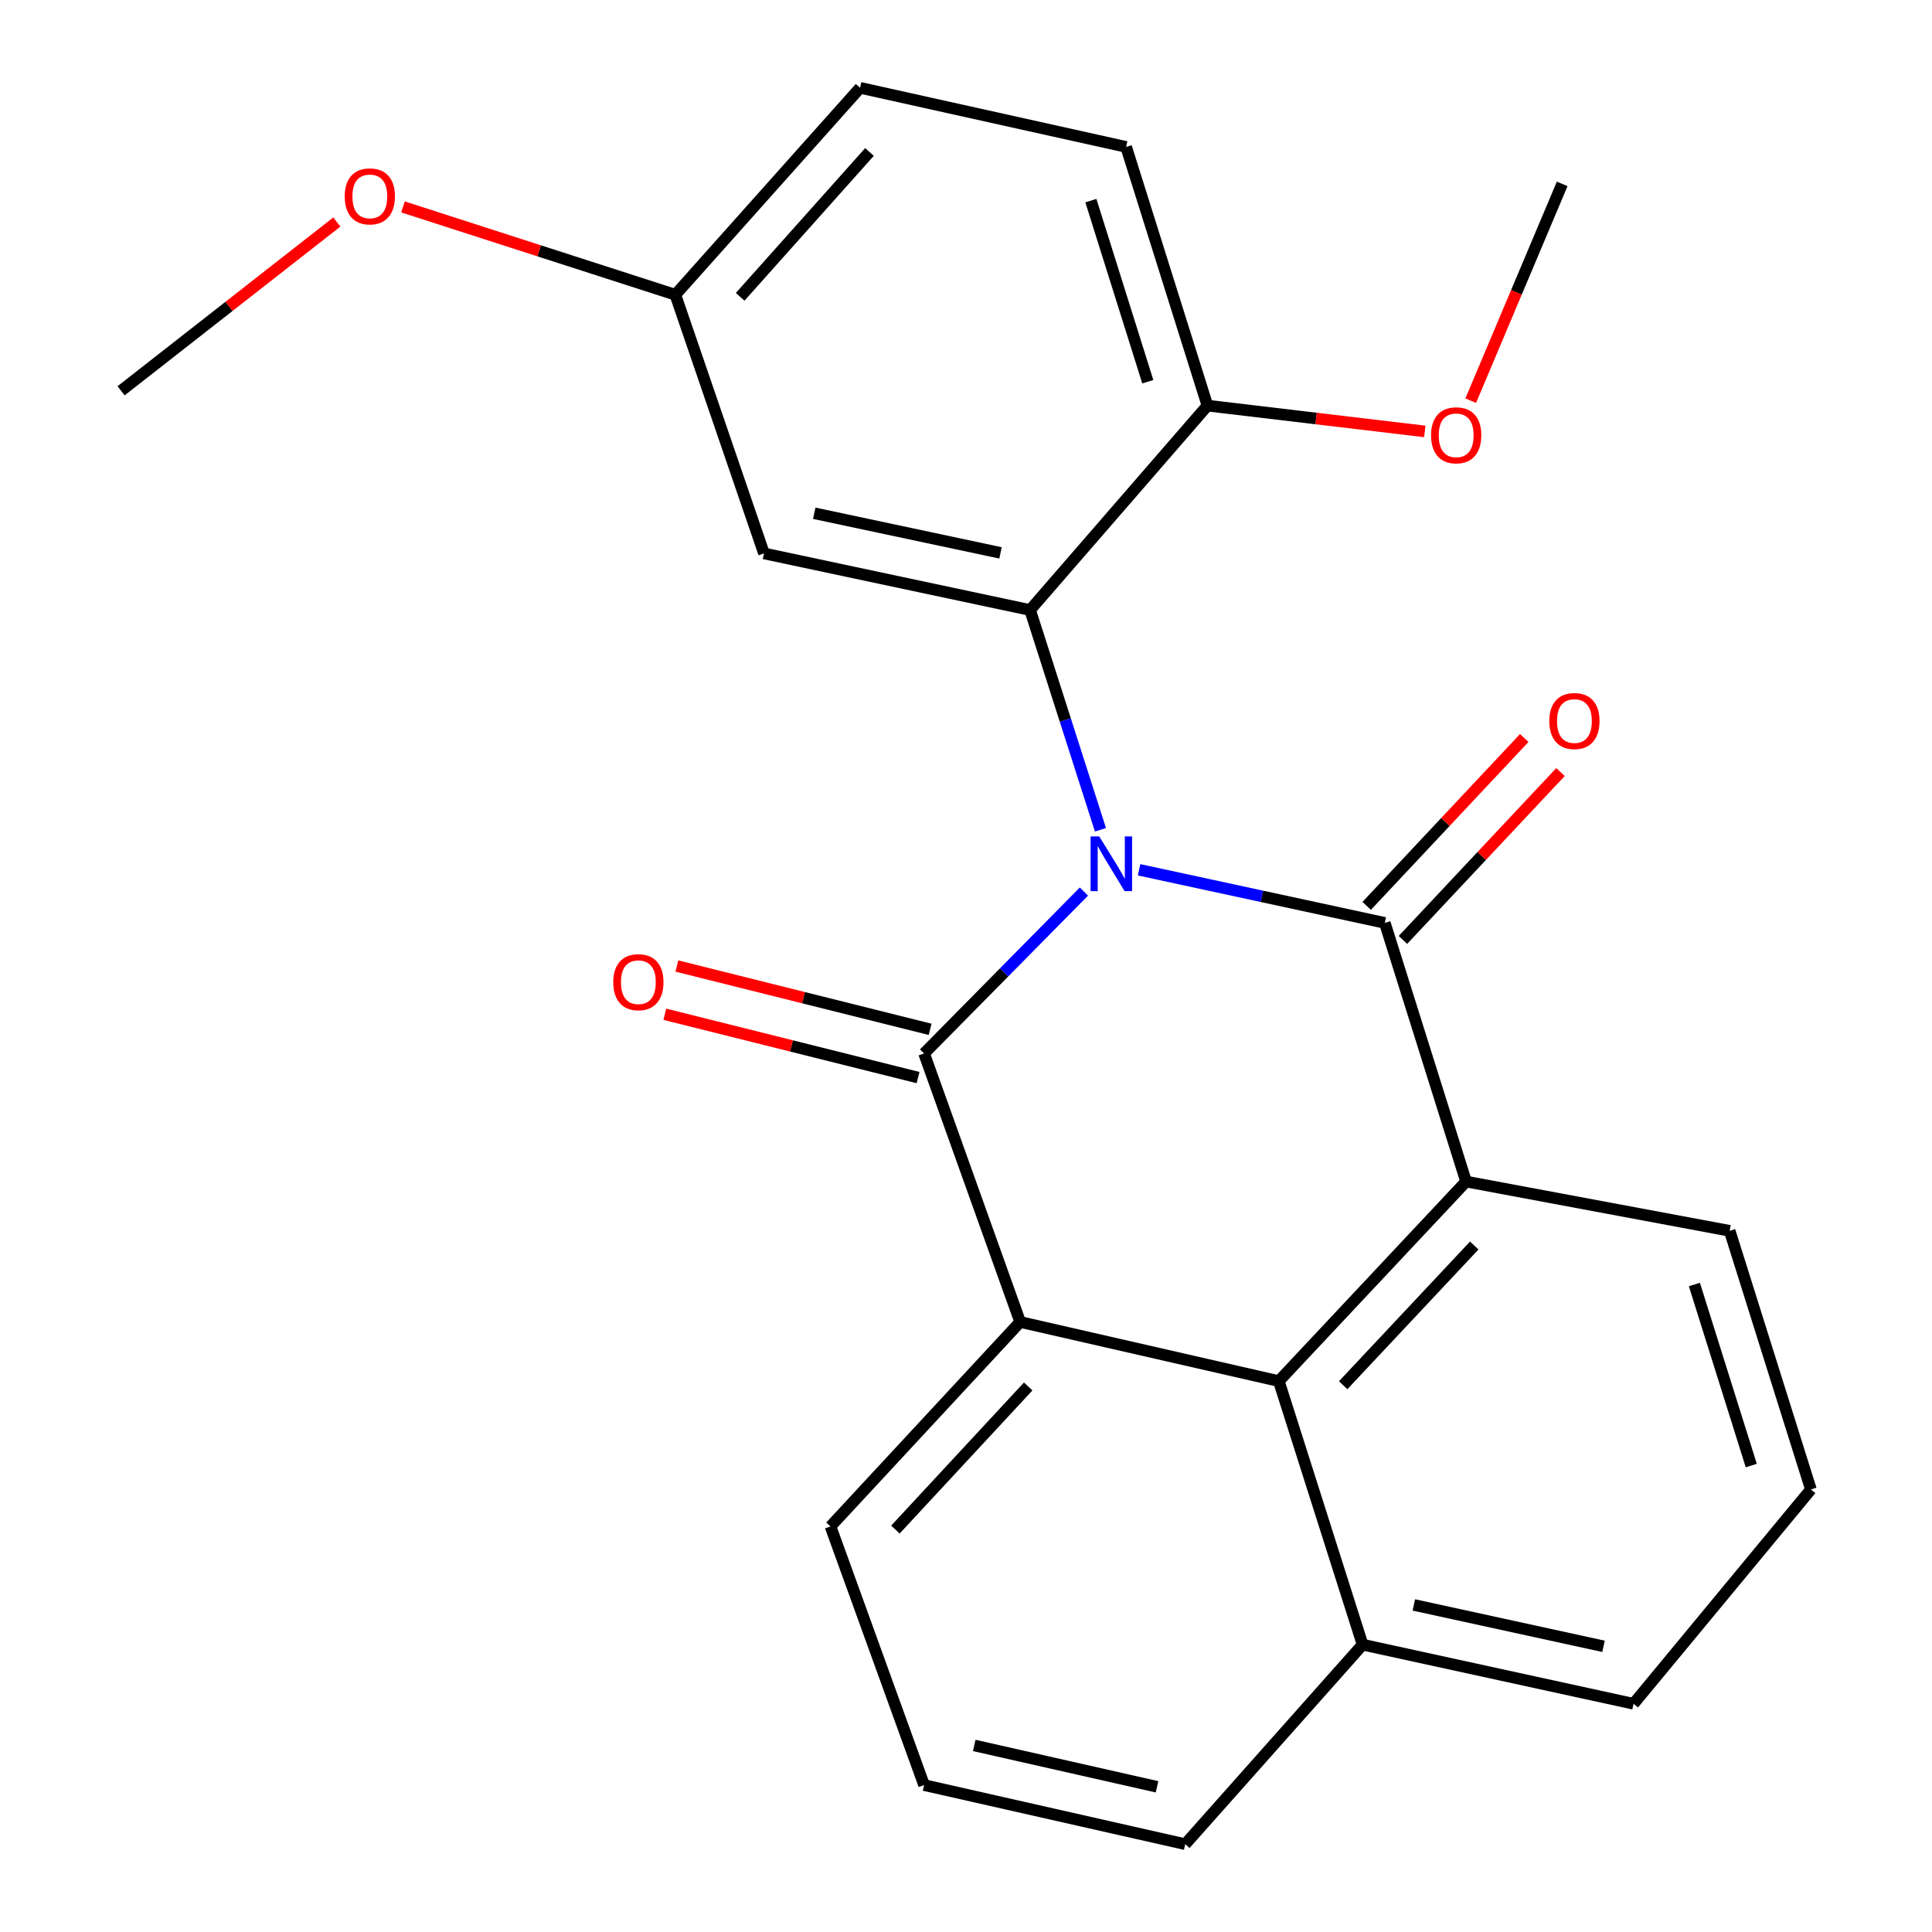 <?xml version='1.0' encoding='iso-8859-1'?>
<svg version='1.1' baseProfile='full'
              xmlns='http://www.w3.org/2000/svg'
                      xmlns:rdkit='http://www.rdkit.org/xml'
                      xmlns:xlink='http://www.w3.org/1999/xlink'
                  xml:space='preserve'
width='1000px' height='1000px' viewBox='0 0 1000 1000'>
<!-- END OF HEADER -->
<rect style='opacity:1.0;fill:#FFFFFF;stroke:none' width='1000' height='1000' x='0' y='0'> </rect>
<path class='bond-0' d='M 561.04,461.468 L 519.672,503.367' style='fill:none;fill-rule:evenodd;stroke:#0000FF;stroke-width:6px;stroke-linecap:butt;stroke-linejoin:miter;stroke-opacity:1' />
<path class='bond-0' d='M 519.672,503.367 L 478.304,545.266' style='fill:none;fill-rule:evenodd;stroke:#000000;stroke-width:6px;stroke-linecap:butt;stroke-linejoin:miter;stroke-opacity:1' />
<path class='bond-1' d='M 589.589,450.201 L 653.182,463.945' style='fill:none;fill-rule:evenodd;stroke:#0000FF;stroke-width:6px;stroke-linecap:butt;stroke-linejoin:miter;stroke-opacity:1' />
<path class='bond-1' d='M 653.182,463.945 L 716.775,477.689' style='fill:none;fill-rule:evenodd;stroke:#000000;stroke-width:6px;stroke-linecap:butt;stroke-linejoin:miter;stroke-opacity:1' />
<path class='bond-2' d='M 569.59,429.489 L 551.378,372.618' style='fill:none;fill-rule:evenodd;stroke:#0000FF;stroke-width:6px;stroke-linecap:butt;stroke-linejoin:miter;stroke-opacity:1' />
<path class='bond-2' d='M 551.378,372.618 L 533.166,315.748' style='fill:none;fill-rule:evenodd;stroke:#000000;stroke-width:6px;stroke-linecap:butt;stroke-linejoin:miter;stroke-opacity:1' />
<path class='bond-4' d='M 478.304,545.266 L 528.046,684.252' style='fill:none;fill-rule:evenodd;stroke:#000000;stroke-width:6px;stroke-linecap:butt;stroke-linejoin:miter;stroke-opacity:1' />
<path class='bond-8' d='M 481.426,532.778 L 415.89,516.394' style='fill:none;fill-rule:evenodd;stroke:#000000;stroke-width:6px;stroke-linecap:butt;stroke-linejoin:miter;stroke-opacity:1' />
<path class='bond-8' d='M 415.89,516.394 L 350.354,500.01' style='fill:none;fill-rule:evenodd;stroke:#FF0000;stroke-width:6px;stroke-linecap:butt;stroke-linejoin:miter;stroke-opacity:1' />
<path class='bond-8' d='M 475.182,557.753 L 409.646,541.369' style='fill:none;fill-rule:evenodd;stroke:#000000;stroke-width:6px;stroke-linecap:butt;stroke-linejoin:miter;stroke-opacity:1' />
<path class='bond-8' d='M 409.646,541.369 L 344.11,524.985' style='fill:none;fill-rule:evenodd;stroke:#FF0000;stroke-width:6px;stroke-linecap:butt;stroke-linejoin:miter;stroke-opacity:1' />
<path class='bond-3' d='M 716.775,477.689 L 758.837,611.57' style='fill:none;fill-rule:evenodd;stroke:#000000;stroke-width:6px;stroke-linecap:butt;stroke-linejoin:miter;stroke-opacity:1' />
<path class='bond-7' d='M 726.16,486.498 L 766.938,443.052' style='fill:none;fill-rule:evenodd;stroke:#000000;stroke-width:6px;stroke-linecap:butt;stroke-linejoin:miter;stroke-opacity:1' />
<path class='bond-7' d='M 766.938,443.052 L 807.716,399.606' style='fill:none;fill-rule:evenodd;stroke:#FF0000;stroke-width:6px;stroke-linecap:butt;stroke-linejoin:miter;stroke-opacity:1' />
<path class='bond-7' d='M 707.39,468.88 L 748.167,425.434' style='fill:none;fill-rule:evenodd;stroke:#000000;stroke-width:6px;stroke-linecap:butt;stroke-linejoin:miter;stroke-opacity:1' />
<path class='bond-7' d='M 748.167,425.434 L 788.945,381.988' style='fill:none;fill-rule:evenodd;stroke:#FF0000;stroke-width:6px;stroke-linecap:butt;stroke-linejoin:miter;stroke-opacity:1' />
<path class='bond-6' d='M 533.166,315.748 L 395.438,286.443' style='fill:none;fill-rule:evenodd;stroke:#000000;stroke-width:6px;stroke-linecap:butt;stroke-linejoin:miter;stroke-opacity:1' />
<path class='bond-6' d='M 517.865,286.172 L 421.455,265.659' style='fill:none;fill-rule:evenodd;stroke:#000000;stroke-width:6px;stroke-linecap:butt;stroke-linejoin:miter;stroke-opacity:1' />
<path class='bond-9' d='M 533.166,315.748 L 624.971,209.942' style='fill:none;fill-rule:evenodd;stroke:#000000;stroke-width:6px;stroke-linecap:butt;stroke-linejoin:miter;stroke-opacity:1' />
<path class='bond-5' d='M 758.837,611.57 L 661.913,714.859' style='fill:none;fill-rule:evenodd;stroke:#000000;stroke-width:6px;stroke-linecap:butt;stroke-linejoin:miter;stroke-opacity:1' />
<path class='bond-5' d='M 763.071,644.679 L 695.224,716.981' style='fill:none;fill-rule:evenodd;stroke:#000000;stroke-width:6px;stroke-linecap:butt;stroke-linejoin:miter;stroke-opacity:1' />
<path class='bond-14' d='M 758.837,611.57 L 895.264,637.07' style='fill:none;fill-rule:evenodd;stroke:#000000;stroke-width:6px;stroke-linecap:butt;stroke-linejoin:miter;stroke-opacity:1' />
<path class='bond-13' d='M 528.046,684.252 L 429.863,790.073' style='fill:none;fill-rule:evenodd;stroke:#000000;stroke-width:6px;stroke-linecap:butt;stroke-linejoin:miter;stroke-opacity:1' />
<path class='bond-13' d='M 532.19,717.635 L 463.462,791.709' style='fill:none;fill-rule:evenodd;stroke:#000000;stroke-width:6px;stroke-linecap:butt;stroke-linejoin:miter;stroke-opacity:1' />
<path class='bond-24' d='M 528.046,684.252 L 661.913,714.859' style='fill:none;fill-rule:evenodd;stroke:#000000;stroke-width:6px;stroke-linecap:butt;stroke-linejoin:miter;stroke-opacity:1' />
<path class='bond-10' d='M 661.913,714.859 L 705.276,851.271' style='fill:none;fill-rule:evenodd;stroke:#000000;stroke-width:6px;stroke-linecap:butt;stroke-linejoin:miter;stroke-opacity:1' />
<path class='bond-12' d='M 395.438,286.443 L 349.557,152.562' style='fill:none;fill-rule:evenodd;stroke:#000000;stroke-width:6px;stroke-linecap:butt;stroke-linejoin:miter;stroke-opacity:1' />
<path class='bond-11' d='M 624.971,209.942 L 582.88,76.046' style='fill:none;fill-rule:evenodd;stroke:#000000;stroke-width:6px;stroke-linecap:butt;stroke-linejoin:miter;stroke-opacity:1' />
<path class='bond-11' d='M 594.098,197.577 L 564.635,103.851' style='fill:none;fill-rule:evenodd;stroke:#000000;stroke-width:6px;stroke-linecap:butt;stroke-linejoin:miter;stroke-opacity:1' />
<path class='bond-16' d='M 624.971,209.942 L 681.223,216.622' style='fill:none;fill-rule:evenodd;stroke:#000000;stroke-width:6px;stroke-linecap:butt;stroke-linejoin:miter;stroke-opacity:1' />
<path class='bond-16' d='M 681.223,216.622 L 737.476,223.302' style='fill:none;fill-rule:evenodd;stroke:#FF0000;stroke-width:6px;stroke-linecap:butt;stroke-linejoin:miter;stroke-opacity:1' />
<path class='bond-20' d='M 705.276,851.271 L 613.472,954.545' style='fill:none;fill-rule:evenodd;stroke:#000000;stroke-width:6px;stroke-linecap:butt;stroke-linejoin:miter;stroke-opacity:1' />
<path class='bond-26' d='M 705.276,851.271 L 845.521,881.877' style='fill:none;fill-rule:evenodd;stroke:#000000;stroke-width:6px;stroke-linecap:butt;stroke-linejoin:miter;stroke-opacity:1' />
<path class='bond-26' d='M 731.802,830.71 L 829.974,852.135' style='fill:none;fill-rule:evenodd;stroke:#000000;stroke-width:6px;stroke-linecap:butt;stroke-linejoin:miter;stroke-opacity:1' />
<path class='bond-15' d='M 582.88,76.046 L 445.181,45.455' style='fill:none;fill-rule:evenodd;stroke:#000000;stroke-width:6px;stroke-linecap:butt;stroke-linejoin:miter;stroke-opacity:1' />
<path class='bond-17' d='M 349.557,152.562 L 279.066,129.828' style='fill:none;fill-rule:evenodd;stroke:#000000;stroke-width:6px;stroke-linecap:butt;stroke-linejoin:miter;stroke-opacity:1' />
<path class='bond-17' d='M 279.066,129.828 L 208.574,107.094' style='fill:none;fill-rule:evenodd;stroke:#FF0000;stroke-width:6px;stroke-linecap:butt;stroke-linejoin:miter;stroke-opacity:1' />
<path class='bond-25' d='M 349.557,152.562 L 445.181,45.455' style='fill:none;fill-rule:evenodd;stroke:#000000;stroke-width:6px;stroke-linecap:butt;stroke-linejoin:miter;stroke-opacity:1' />
<path class='bond-25' d='M 383.105,153.641 L 450.041,78.665' style='fill:none;fill-rule:evenodd;stroke:#000000;stroke-width:6px;stroke-linecap:butt;stroke-linejoin:miter;stroke-opacity:1' />
<path class='bond-19' d='M 429.863,790.073 L 478.304,923.954' style='fill:none;fill-rule:evenodd;stroke:#000000;stroke-width:6px;stroke-linecap:butt;stroke-linejoin:miter;stroke-opacity:1' />
<path class='bond-18' d='M 895.264,637.07 L 937.326,770.937' style='fill:none;fill-rule:evenodd;stroke:#000000;stroke-width:6px;stroke-linecap:butt;stroke-linejoin:miter;stroke-opacity:1' />
<path class='bond-18' d='M 877.013,664.867 L 906.457,758.574' style='fill:none;fill-rule:evenodd;stroke:#000000;stroke-width:6px;stroke-linecap:butt;stroke-linejoin:miter;stroke-opacity:1' />
<path class='bond-22' d='M 761.247,207.382 L 784.913,151.282' style='fill:none;fill-rule:evenodd;stroke:#FF0000;stroke-width:6px;stroke-linecap:butt;stroke-linejoin:miter;stroke-opacity:1' />
<path class='bond-22' d='M 784.913,151.282 L 808.579,95.183' style='fill:none;fill-rule:evenodd;stroke:#000000;stroke-width:6px;stroke-linecap:butt;stroke-linejoin:miter;stroke-opacity:1' />
<path class='bond-23' d='M 174.334,114.927 L 118.504,158.602' style='fill:none;fill-rule:evenodd;stroke:#FF0000;stroke-width:6px;stroke-linecap:butt;stroke-linejoin:miter;stroke-opacity:1' />
<path class='bond-23' d='M 118.504,158.602 L 62.674,202.276' style='fill:none;fill-rule:evenodd;stroke:#000000;stroke-width:6px;stroke-linecap:butt;stroke-linejoin:miter;stroke-opacity:1' />
<path class='bond-21' d='M 937.326,770.937 L 845.521,881.877' style='fill:none;fill-rule:evenodd;stroke:#000000;stroke-width:6px;stroke-linecap:butt;stroke-linejoin:miter;stroke-opacity:1' />
<path class='bond-27' d='M 478.304,923.954 L 613.472,954.545' style='fill:none;fill-rule:evenodd;stroke:#000000;stroke-width:6px;stroke-linecap:butt;stroke-linejoin:miter;stroke-opacity:1' />
<path class='bond-27' d='M 504.262,903.434 L 598.879,924.848' style='fill:none;fill-rule:evenodd;stroke:#000000;stroke-width:6px;stroke-linecap:butt;stroke-linejoin:miter;stroke-opacity:1' />
<path  class='atom-0' d='M 568.968 432.937
L 578.248 447.937
Q 579.168 449.417, 580.648 452.097
Q 582.128 454.777, 582.208 454.937
L 582.208 432.937
L 585.968 432.937
L 585.968 461.257
L 582.088 461.257
L 572.128 444.857
Q 570.968 442.937, 569.728 440.737
Q 568.528 438.537, 568.168 437.857
L 568.168 461.257
L 564.488 461.257
L 564.488 432.937
L 568.968 432.937
' fill='#0000FF'/>
<path  class='atom-8' d='M 801.915 373.207
Q 801.915 366.407, 805.275 362.607
Q 808.635 358.807, 814.915 358.807
Q 821.195 358.807, 824.555 362.607
Q 827.915 366.407, 827.915 373.207
Q 827.915 380.087, 824.515 384.007
Q 821.115 387.887, 814.915 387.887
Q 808.675 387.887, 805.275 384.007
Q 801.915 380.127, 801.915 373.207
M 814.915 384.687
Q 819.235 384.687, 821.555 381.807
Q 823.915 378.887, 823.915 373.207
Q 823.915 367.647, 821.555 364.847
Q 819.235 362.007, 814.915 362.007
Q 810.595 362.007, 808.235 364.807
Q 805.915 367.607, 805.915 373.207
Q 805.915 378.927, 808.235 381.807
Q 810.595 384.687, 814.915 384.687
' fill='#FF0000'/>
<path  class='atom-9' d='M 317.421 508.375
Q 317.421 501.575, 320.781 497.775
Q 324.141 493.975, 330.421 493.975
Q 336.701 493.975, 340.061 497.775
Q 343.421 501.575, 343.421 508.375
Q 343.421 515.255, 340.021 519.175
Q 336.621 523.055, 330.421 523.055
Q 324.181 523.055, 320.781 519.175
Q 317.421 515.295, 317.421 508.375
M 330.421 519.855
Q 334.741 519.855, 337.061 516.975
Q 339.421 514.055, 339.421 508.375
Q 339.421 502.815, 337.061 500.015
Q 334.741 497.175, 330.421 497.175
Q 326.101 497.175, 323.741 499.975
Q 321.421 502.775, 321.421 508.375
Q 321.421 514.095, 323.741 516.975
Q 326.101 519.855, 330.421 519.855
' fill='#FF0000'/>
<path  class='atom-17' d='M 740.717 225.31
Q 740.717 218.51, 744.077 214.71
Q 747.437 210.91, 753.717 210.91
Q 759.997 210.91, 763.357 214.71
Q 766.717 218.51, 766.717 225.31
Q 766.717 232.19, 763.317 236.11
Q 759.917 239.99, 753.717 239.99
Q 747.477 239.99, 744.077 236.11
Q 740.717 232.23, 740.717 225.31
M 753.717 236.79
Q 758.037 236.79, 760.357 233.91
Q 762.717 230.99, 762.717 225.31
Q 762.717 219.75, 760.357 216.95
Q 758.037 214.11, 753.717 214.11
Q 749.397 214.11, 747.037 216.91
Q 744.717 219.71, 744.717 225.31
Q 744.717 231.03, 747.037 233.91
Q 749.397 236.79, 753.717 236.79
' fill='#FF0000'/>
<path  class='atom-18' d='M 178.421 101.641
Q 178.421 94.841, 181.781 91.041
Q 185.141 87.241, 191.421 87.241
Q 197.701 87.241, 201.061 91.041
Q 204.421 94.841, 204.421 101.641
Q 204.421 108.521, 201.021 112.441
Q 197.621 116.321, 191.421 116.321
Q 185.181 116.321, 181.781 112.441
Q 178.421 108.561, 178.421 101.641
M 191.421 113.121
Q 195.741 113.121, 198.061 110.241
Q 200.421 107.321, 200.421 101.641
Q 200.421 96.081, 198.061 93.281
Q 195.741 90.441, 191.421 90.441
Q 187.101 90.441, 184.741 93.241
Q 182.421 96.041, 182.421 101.641
Q 182.421 107.361, 184.741 110.241
Q 187.101 113.121, 191.421 113.121
' fill='#FF0000'/>
</svg>
